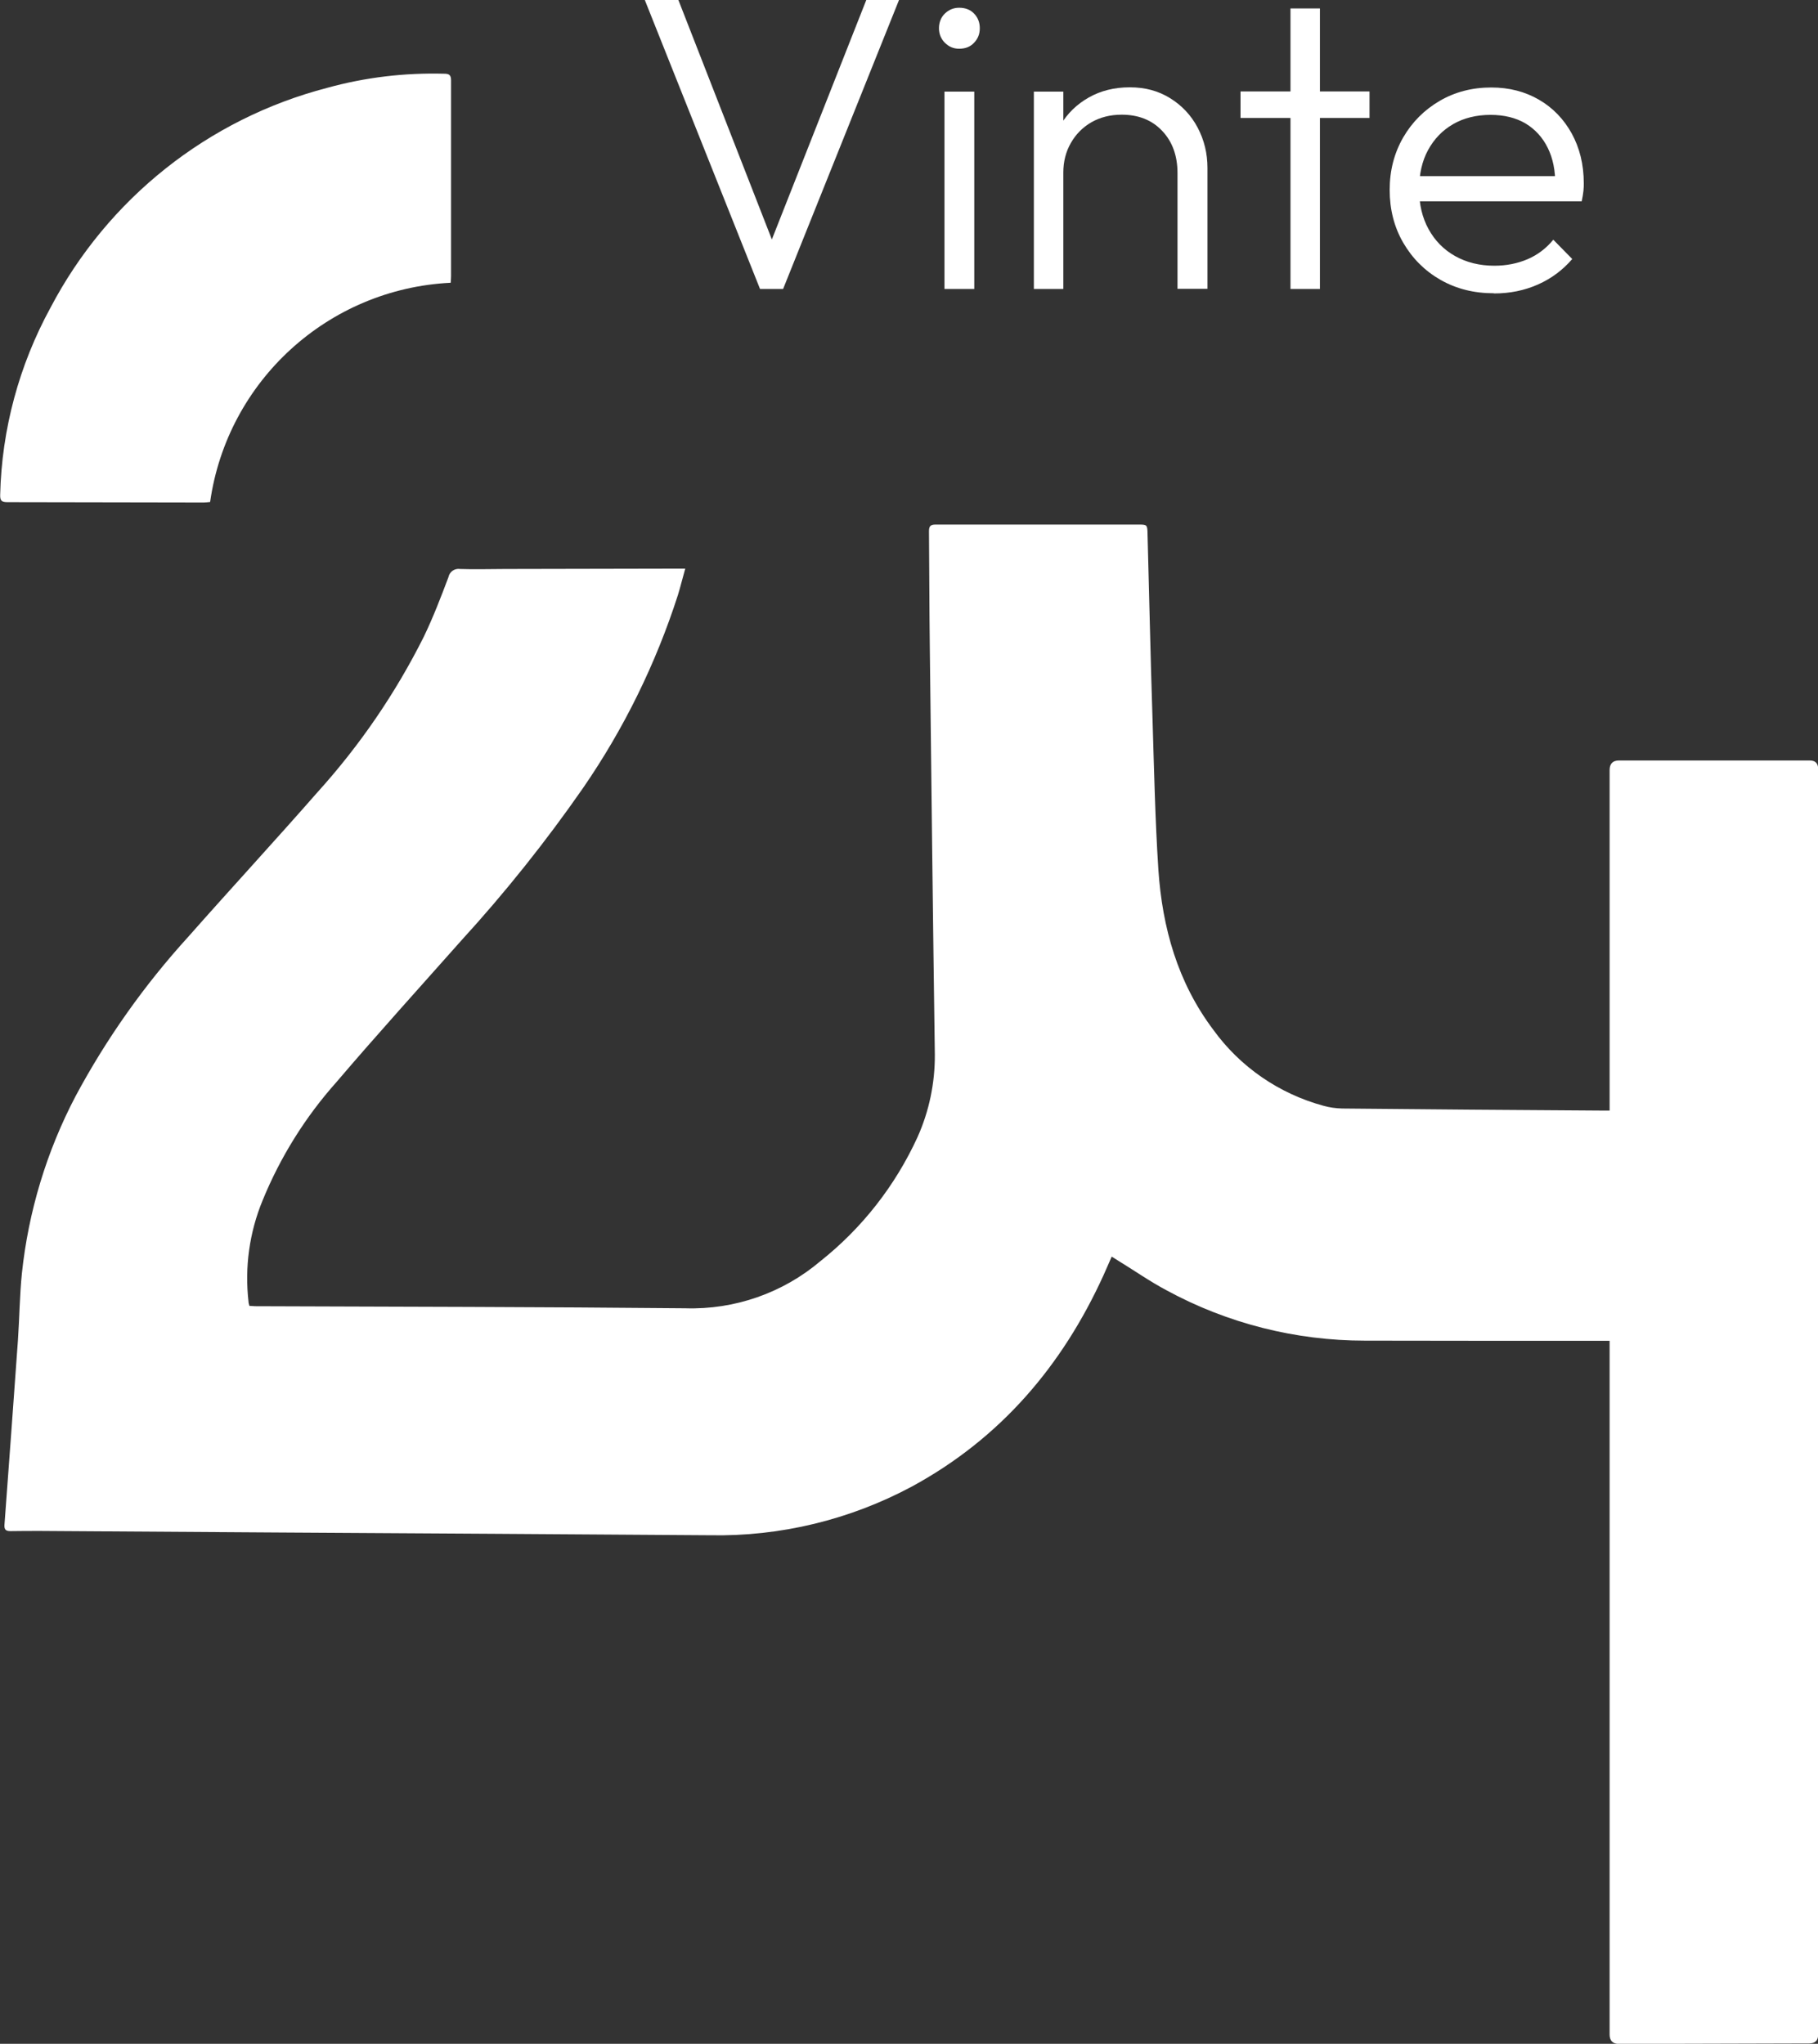 <svg xmlns="http://www.w3.org/2000/svg" id="Layer_2" data-name="Layer 2" viewBox="0 0 105.56 118.68"><rect x="0" y="0" width="105.56" height="118.68" fill="#333333" stroke="none"/><defs><style>      .cls-1 {        isolation: isolate;      }      .cls-2 {        fill: #fff;        stroke-width: 0px;      }    </style></defs><g id="Layer_1-2" data-name="Layer 1"><g id="Grupo_64" data-name="Grupo 64"><g id="Vinte" class="cls-1"><g class="cls-1"><path class="cls-2" d="m44.13,16.78L37.44,0h1.95l5.78,14.81h-.71L50.3,0h1.9l-6.73,16.78h-1.34Z"></path><path class="cls-2" d="m55.69,2.83c-.33,0-.6-.12-.83-.35s-.34-.52-.34-.84.11-.63.34-.85.5-.34.83-.34c.36,0,.65.11.87.34.22.23.33.51.33.85s-.11.61-.33.84c-.22.24-.51.35-.87.35Zm-.85,13.95V5.32h1.73v11.46h-1.73Z"></path><path class="cls-2" d="m60.03,16.78V5.32h1.71v11.46h-1.71Zm8.34,0v-6.73c0-1.01-.3-1.83-.89-2.45-.59-.63-1.38-.94-2.35-.94-.67,0-1.25.15-1.76.44-.5.29-.9.69-1.19,1.2-.29.5-.44,1.08-.44,1.73l-.78-.44c0-.86.2-1.63.61-2.32s.96-1.22,1.65-1.61,1.48-.59,2.38-.59,1.66.21,2.34.63c.68.42,1.22.99,1.6,1.71.38.72.57,1.5.57,2.34v7.02h-1.73Z"></path><path class="cls-2" d="m72.03,6.85v-1.54h7.49v1.54h-7.49Zm2.9,9.93V.49h1.71v16.29h-1.71Z"></path><path class="cls-2" d="m86.74,17.03c-1.16,0-2.19-.26-3.1-.78-.91-.52-1.63-1.24-2.16-2.15s-.79-1.94-.79-3.07.26-2.13.78-3.04c.52-.9,1.23-1.61,2.12-2.13.89-.52,1.89-.78,3-.78,1.04,0,1.96.24,2.77.71s1.44,1.13,1.9,1.96c.46.84.7,1.8.7,2.89,0,.13,0,.28-.02.45-.02.17-.05.37-.1.6h-9.93v-1.46h9l-.61.54c.02-.85-.13-1.57-.43-2.18s-.73-1.08-1.29-1.42c-.56-.33-1.24-.5-2.04-.5s-1.55.18-2.17.54c-.62.36-1.1.86-1.45,1.5-.35.64-.52,1.4-.52,2.28s.18,1.65.55,2.32c.37.67.88,1.19,1.54,1.56.66.37,1.42.56,2.28.56.7,0,1.34-.13,1.93-.38.58-.25,1.08-.63,1.49-1.13l1.1,1.12c-.54.63-1.2,1.13-1.99,1.48-.79.35-1.64.52-2.55.52Z"></path></g></g><g id="Grupo_11" data-name="Grupo 11"><g id="Grupo_10" data-name="Grupo 10"><path id="Caminho_6" data-name="Caminho 6" class="cls-2" d="m39.79,33.01c-.16.57-.28,1.06-.43,1.55-1.28,3.98-3.13,7.75-5.5,11.19-2.16,3.11-4.53,6.08-7.08,8.87-2.42,2.73-4.87,5.43-7.24,8.21-1.81,2.03-3.26,4.35-4.29,6.87-.77,1.86-1.05,3.89-.82,5.89,0,.07.03.15.05.24.12,0,.23.02.34.02,8.32.03,16.65.04,24.97.12,2.87.09,5.67-.89,7.85-2.74,2.42-1.92,4.35-4.39,5.64-7.21.67-1.5,1.01-3.13,1-4.78-.11-7.83-.2-15.66-.29-23.49-.03-2.3-.03-4.6-.05-6.9,0-.29.08-.39.39-.39,3.92,0,7.83,0,11.75,0,.52,0,.54,0,.55.54.1,3.59.17,7.17.29,10.76.09,2.92.15,5.84.34,8.75.23,3.37,1.12,6.54,3.19,9.29,1.56,2.16,3.82,3.71,6.39,4.41.35.1.72.15,1.08.16,5.01.05,10.03.09,15.04.12h.5v-19.77q0-.56.55-.56h11.07q.49,0,.49.5v73.48q0,.52-.52.52c-3.68.01-7.35.02-11.03.03q-.56,0-.56-.55v-40.28h-.49c-4.57,0-9.14,0-13.72-.01-4.02,0-7.98-1-11.51-2.92-.98-.52-1.89-1.16-2.84-1.74-.11-.07-.21-.13-.35-.22-.17.38-.32.74-.48,1.09-2.4,5.27-5.99,9.47-11.12,12.26-3.6,1.93-7.64,2.91-11.72,2.83-8.39-.06-16.77-.11-25.16-.16-4.57-.03-9.14-.06-13.72-.09-.58,0-1.16,0-1.74.01-.29,0-.37-.1-.35-.38.27-3.56.52-7.13.78-10.69.09-1.3.1-2.6.23-3.89.38-3.6,1.44-7.1,3.12-10.3,1.79-3.34,3.99-6.45,6.54-9.25,2.48-2.81,5.03-5.57,7.5-8.39,2.46-2.72,4.54-5.76,6.18-9.04.54-1.12.99-2.29,1.43-3.46.06-.31.36-.52.68-.47.86.03,1.72,0,2.58,0l9.93-.02h.57"></path><path id="Caminho_7" data-name="Caminho 7" class="cls-2" d="m26.16,16.42c-7.1.35-12.96,5.69-13.96,12.73-.12.01-.25.03-.37.03-3.8,0-7.6-.02-11.4-.02-.34,0-.43-.09-.42-.43.09-3.8,1.1-7.53,2.92-10.86,3.32-6.33,9.15-10.97,16.07-12.77,2.21-.61,4.49-.88,6.78-.82.27,0,.41.05.41.38,0,3.79,0,7.58,0,11.36,0,.12-.01.25-.02.39"></path></g></g></g></g></svg>